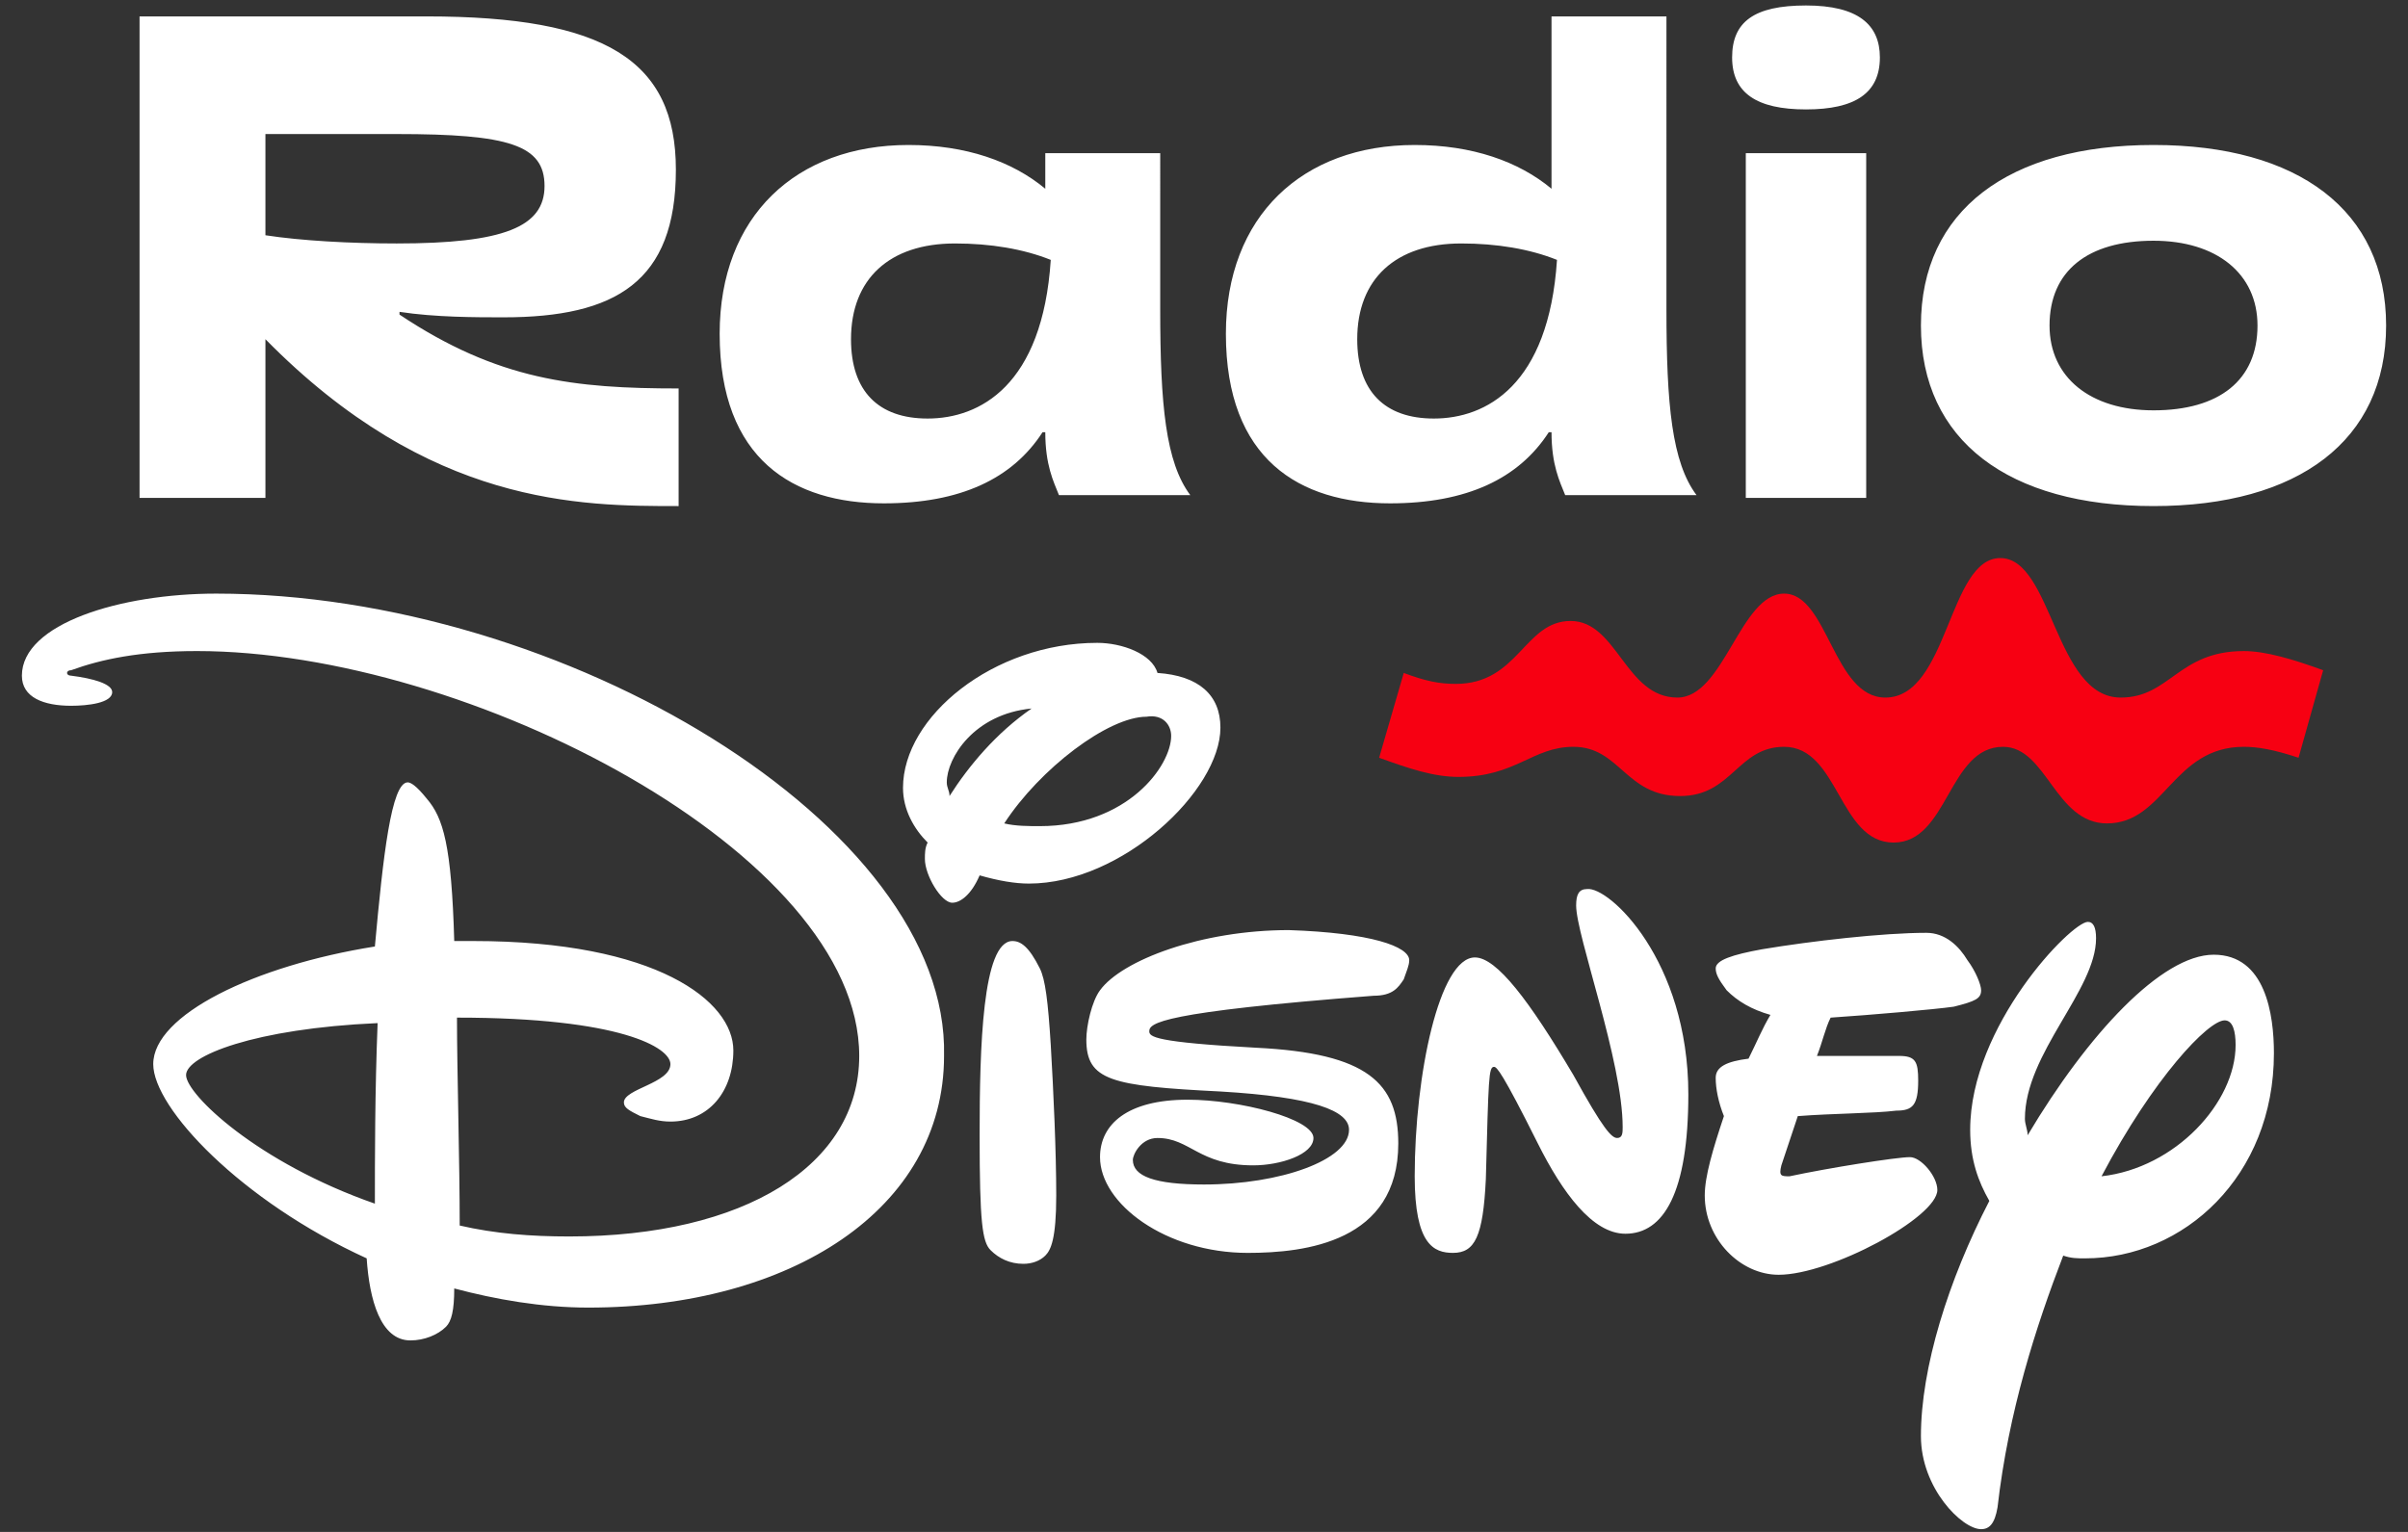 <?xml version="1.0" encoding="utf-8"?>
<!-- Generator: Adobe Illustrator 27.5.0, SVG Export Plug-In . SVG Version: 6.00 Build 0)  -->
<svg version="1.1" id="Capa_1" xmlns="http://www.w3.org/2000/svg" xmlns:xlink="http://www.w3.org/1999/xlink" x="0px" y="0px"
	 viewBox="0 0 88 56" style="enable-background:new 0 0 88 56;" xml:space="preserve">
<rect x="0" y="0" width="88" height="56" fill="#333333" stroke="none"/>
<style type="text/css">
	.st0{fill:#FFFFFF;}
	.st1{fill:#F70012;}
</style>
<g>
	<g>
		<path class="st0" d="M37.6,32.3c3.4,0,7-3.4,7-5.7c0-1.2-0.8-1.9-2.3-2c-0.2-0.7-1.3-1.1-2.2-1.1c-3.8,0-7.1,2.7-7.1,5.3
			c0,0.8,0.4,1.5,0.9,2c-0.1,0.2-0.1,0.4-0.1,0.6c0,0.6,0.6,1.6,1,1.6c0.3,0,0.7-0.3,1-1C36.5,32.2,37.1,32.3,37.6,32.3z M42.8,26.9
			c0,1.1-1.6,3.3-4.8,3.3c-0.4,0-0.9,0-1.3-0.1c1.3-2,3.8-3.9,5.2-3.9C42.5,26.1,42.8,26.5,42.8,26.9L42.8,26.9z M34.6,28.6
			c0-0.9,1-2.5,3.1-2.7c-1.3,0.9-2.3,2.1-3,3.2C34.7,28.9,34.6,28.8,34.6,28.6z M7.9,21.7c-3.5,0-7.1,1.1-7.1,3
			c0,0.8,0.8,1.1,1.8,1.1c0.6,0,1.5-0.1,1.5-0.5c0-0.3-0.7-0.5-1.5-0.6c-0.2,0-0.2-0.2,0-0.2c1.1-0.4,2.5-0.7,4.6-0.7
			c9.9,0,24.2,7.4,24.2,14.8c0,4-4.2,6.6-10.6,6.6c-1.4,0-2.7-0.1-4-0.4c0-2.3-0.1-5.7-0.1-7.6c6,0,7.8,1.1,7.8,1.7
			c0,0.7-1.7,0.9-1.7,1.4c0,0.2,0.2,0.3,0.6,0.5c0.4,0.1,0.7,0.2,1.1,0.2c1.4,0,2.3-1.1,2.3-2.6c0-1.8-2.8-4-9.5-4
			c-0.2,0-0.5,0-0.7,0c-0.1-3.5-0.4-4.5-1-5.2c-0.4-0.5-0.6-0.6-0.7-0.6c-0.6,0-0.9,2.7-1.2,6c-4.4,0.7-8.1,2.5-8.1,4.3
			c0,1.6,3.2,5,7.8,7.1c0.1,1.5,0.5,3,1.6,3c0.5,0,1-0.2,1.3-0.5c0.2-0.2,0.3-0.6,0.3-1.4c1.5,0.4,3.2,0.7,4.9,0.7
			c7.4,0,13-3.6,13-9.2C34.7,30.2,20.6,21.7,7.9,21.7L7.9,21.7z M6.8,39.3c0-0.7,2.5-1.7,7-1.9c-0.1,2.5-0.1,5-0.1,6.6
			C9.4,42.5,6.8,40,6.8,39.3L6.8,39.3z M61.7,40c0,3.6-0.9,5.1-2.3,5.1c-1.2,0-2.3-1.5-3.2-3.3c-1.3-2.6-1.5-2.8-1.6-2.8
			c-0.2,0-0.2,0.4-0.3,4.1c-0.1,2.1-0.4,2.7-1.2,2.7c-0.7,0-1.4-0.3-1.4-2.8c0-3.7,0.9-8,2.2-8c0.8,0,2,1.6,3.6,4.3
			c1.1,2,1.4,2.3,1.6,2.3c0.2,0,0.2-0.2,0.2-0.4c0-2.4-1.7-7-1.7-8.1c0-0.4,0.1-0.6,0.4-0.6C58.8,32.4,61.7,35.1,61.7,40z
			 M80.9,34.9c-1.9,0-4.6,2.9-6.8,6.6c0-0.2-0.1-0.4-0.1-0.6c0-2.4,2.6-4.7,2.6-6.6c0-0.4-0.1-0.6-0.3-0.6c-0.6,0-4.3,3.8-4.3,7.6
			c0,1.1,0.3,1.9,0.7,2.6c-1.5,2.9-2.5,6.1-2.5,8.6c0,1.9,1.5,3.4,2.2,3.4c0.3,0,0.5-0.2,0.6-0.8c0.4-3.5,1.4-6.6,2.4-9.2
			c0.3,0.1,0.5,0.1,0.8,0.1c3.6,0,6.9-3,6.9-7.5C83.1,37.1,82.8,34.9,80.9,34.9L80.9,34.9z M76.8,43c1.9-3.6,3.9-5.7,4.5-5.7
			c0.3,0,0.4,0.4,0.4,0.9C81.7,40.3,79.5,42.7,76.8,43z M38.4,38.2c0.1,1.7,0.2,3.9,0.2,5.5c0,1.6-0.2,2-0.4,2.2
			c-0.2,0.2-0.5,0.3-0.8,0.3c-0.5,0-0.9-0.2-1.2-0.5c-0.3-0.3-0.4-1-0.4-4.2c0-3.2,0.1-7.1,1.2-7.1c0.3,0,0.6,0.2,1,1
			C38.2,35.8,38.3,36.6,38.4,38.2L38.4,38.2z M65,46.6c-1.4,0-2.7-1.3-2.7-2.9c0-0.7,0.3-1.7,0.7-2.9c-0.2-0.5-0.3-1-0.3-1.4
			c0-0.4,0.4-0.6,1.2-0.7c0.3-0.6,0.5-1.1,0.8-1.6c-0.7-0.2-1.2-0.5-1.6-0.9c-0.3-0.4-0.4-0.6-0.4-0.8c0-0.3,0.6-0.5,1.7-0.7
			c1.8-0.3,4.4-0.6,6-0.6c0.7,0,1.2,0.5,1.5,1c0.3,0.4,0.5,0.9,0.5,1.1c0,0.3-0.2,0.4-1,0.6c-0.7,0.1-3,0.3-4.5,0.4
			c-0.2,0.4-0.3,0.9-0.5,1.4c1.1,0,2.3,0,3,0c0.6,0,0.7,0.2,0.7,0.9c0,0.9-0.2,1.1-0.8,1.1c-0.8,0.1-2.3,0.1-3.6,0.2
			c-0.2,0.6-0.4,1.2-0.6,1.8C65,43,65.1,43,65.4,43c1.4-0.3,3.9-0.7,4.4-0.7c0.4,0,1,0.7,1,1.2C70.8,44.5,66.9,46.6,65,46.6L65,46.6
			z M51.5,35.1c0,0.2-0.1,0.4-0.2,0.7c-0.2,0.3-0.4,0.6-1.1,0.6c-7.8,0.6-8.2,1-8.2,1.3c0,0.2,0.2,0.4,3.9,0.6
			c4.1,0.2,5.2,1.3,5.2,3.5c0,3.6-3.4,4-5.5,4c-3,0-5.4-1.8-5.4-3.5c0-1.2,1-2.1,3.2-2.1c1.9,0,4.6,0.7,4.6,1.4c0,0.6-1.2,1-2.2,1
			c-2,0-2.3-1-3.5-1c-0.6,0-0.9,0.6-0.9,0.8c0,0.6,0.8,0.9,2.6,0.9c2.8,0,5.3-0.9,5.3-2c0-0.7-1.3-1.2-4.7-1.4
			c-4-0.2-4.9-0.4-4.9-1.9c0-0.5,0.2-1.4,0.5-1.8c0.8-1.1,3.7-2.2,6.9-2.2C50.1,34.1,51.5,34.6,51.5,35.1L51.5,35.1z"/>
		<path class="st0" d="M78.7,5.3c-5.3,0-8.5,2.4-8.5,6.6s3.2,6.6,8.5,6.6c5.3,0,8.5-2.4,8.5-6.6S84,5.3,78.7,5.3z M78.7,15
			c-2.3,0-3.8-1.2-3.8-3.1c0-2,1.4-3.1,3.8-3.1c2.3,0,3.8,1.2,3.8,3.1C82.5,13.9,81.1,15,78.7,15z M68.7,2.1C68.7,3.4,67.8,4,66,4
			s-2.7-0.6-2.7-1.9s0.8-1.9,2.7-1.9S68.7,0.9,68.7,2.1z M14.6,11.4c1.3,0.2,2.8,0.2,3.8,0.2c4.1,0,6.3-1.3,6.3-5.4
			c0-4-2.6-5.6-9.1-5.6H5.1v17.6h4.6v-5.8c6,6.1,11.5,6.1,15.1,6.1v-4.3c-3.8,0-6.6-0.3-10.2-2.7L14.6,11.4L14.6,11.4z M9.7,8.6V4.9
			h4.8c4.1,0,5.4,0.4,5.4,1.9c0,1.5-1.5,2.1-5.4,2.1C12.8,8.9,11,8.8,9.7,8.6z M42.6,5.6h-4.4v1.3c-1.2-1-2.9-1.6-5-1.6
			c-4.1,0-6.9,2.6-6.9,6.9c0,4.6,2.7,6.2,6,6.2c2.8,0,4.7-0.9,5.8-2.6h0.1c0,1.2,0.3,1.8,0.5,2.3h4.8c-0.9-1.2-1.1-3.3-1.1-6.8V5.6z
			 M33.9,15.3c-1.8,0-2.8-1-2.8-2.9c0-2.2,1.4-3.5,3.8-3.5c1.3,0,2.5,0.2,3.5,0.6C38.1,14.1,35.8,15.3,33.9,15.3L33.9,15.3z
			 M63.8,5.6h4.4v12.6h-4.4V5.6z M61.1,0.6h-4.4v6.3c-1.2-1-2.9-1.6-5-1.6c-4.1,0-6.9,2.6-6.9,6.9c0,4.6,2.7,6.2,6,6.2
			c2.8,0,4.7-0.9,5.8-2.6h0.1c0,1.2,0.3,1.8,0.5,2.3h4.8c-0.9-1.2-1.1-3.3-1.1-6.8V0.6z M52.4,15.3c-1.8,0-2.8-1-2.8-2.9
			c0-2.2,1.4-3.5,3.8-3.5c1.3,0,2.5,0.2,3.5,0.6C56.6,14.1,54.3,15.3,52.4,15.3L52.4,15.3z"/>
		<path class="st1" d="M53.2,25c2.3,0,2.5-2.3,4.2-2.3c1.7,0,2,2.8,3.9,2.8c1.7,0,2.3-3.8,3.9-3.8c1.6,0,1.8,3.8,3.7,3.8
			c2.3,0,2.3-5.1,4.2-5.1c1.9,0,2,5.1,4.4,5.1c1.8,0,2.1-1.7,4.5-1.7c0.8,0,1.8,0.3,2.9,0.7L84,27.7c-0.9-0.3-1.5-0.4-2-0.4
			c-2.6,0-2.9,2.8-5,2.8c-1.9,0-2.2-2.8-3.8-2.8c-2,0-2,3.5-4,3.5c-2,0-2-3.5-4-3.5c-1.7,0-1.9,1.8-3.8,1.8c-2,0-2.2-1.8-3.9-1.8
			c-1.5,0-2.1,1.1-4.2,1.1c-0.9,0-1.8-0.3-2.9-0.7l0.9-3.1C52.1,24.9,52.6,25,53.2,25L53.2,25z"/>
	</g>
</g>
</svg>
